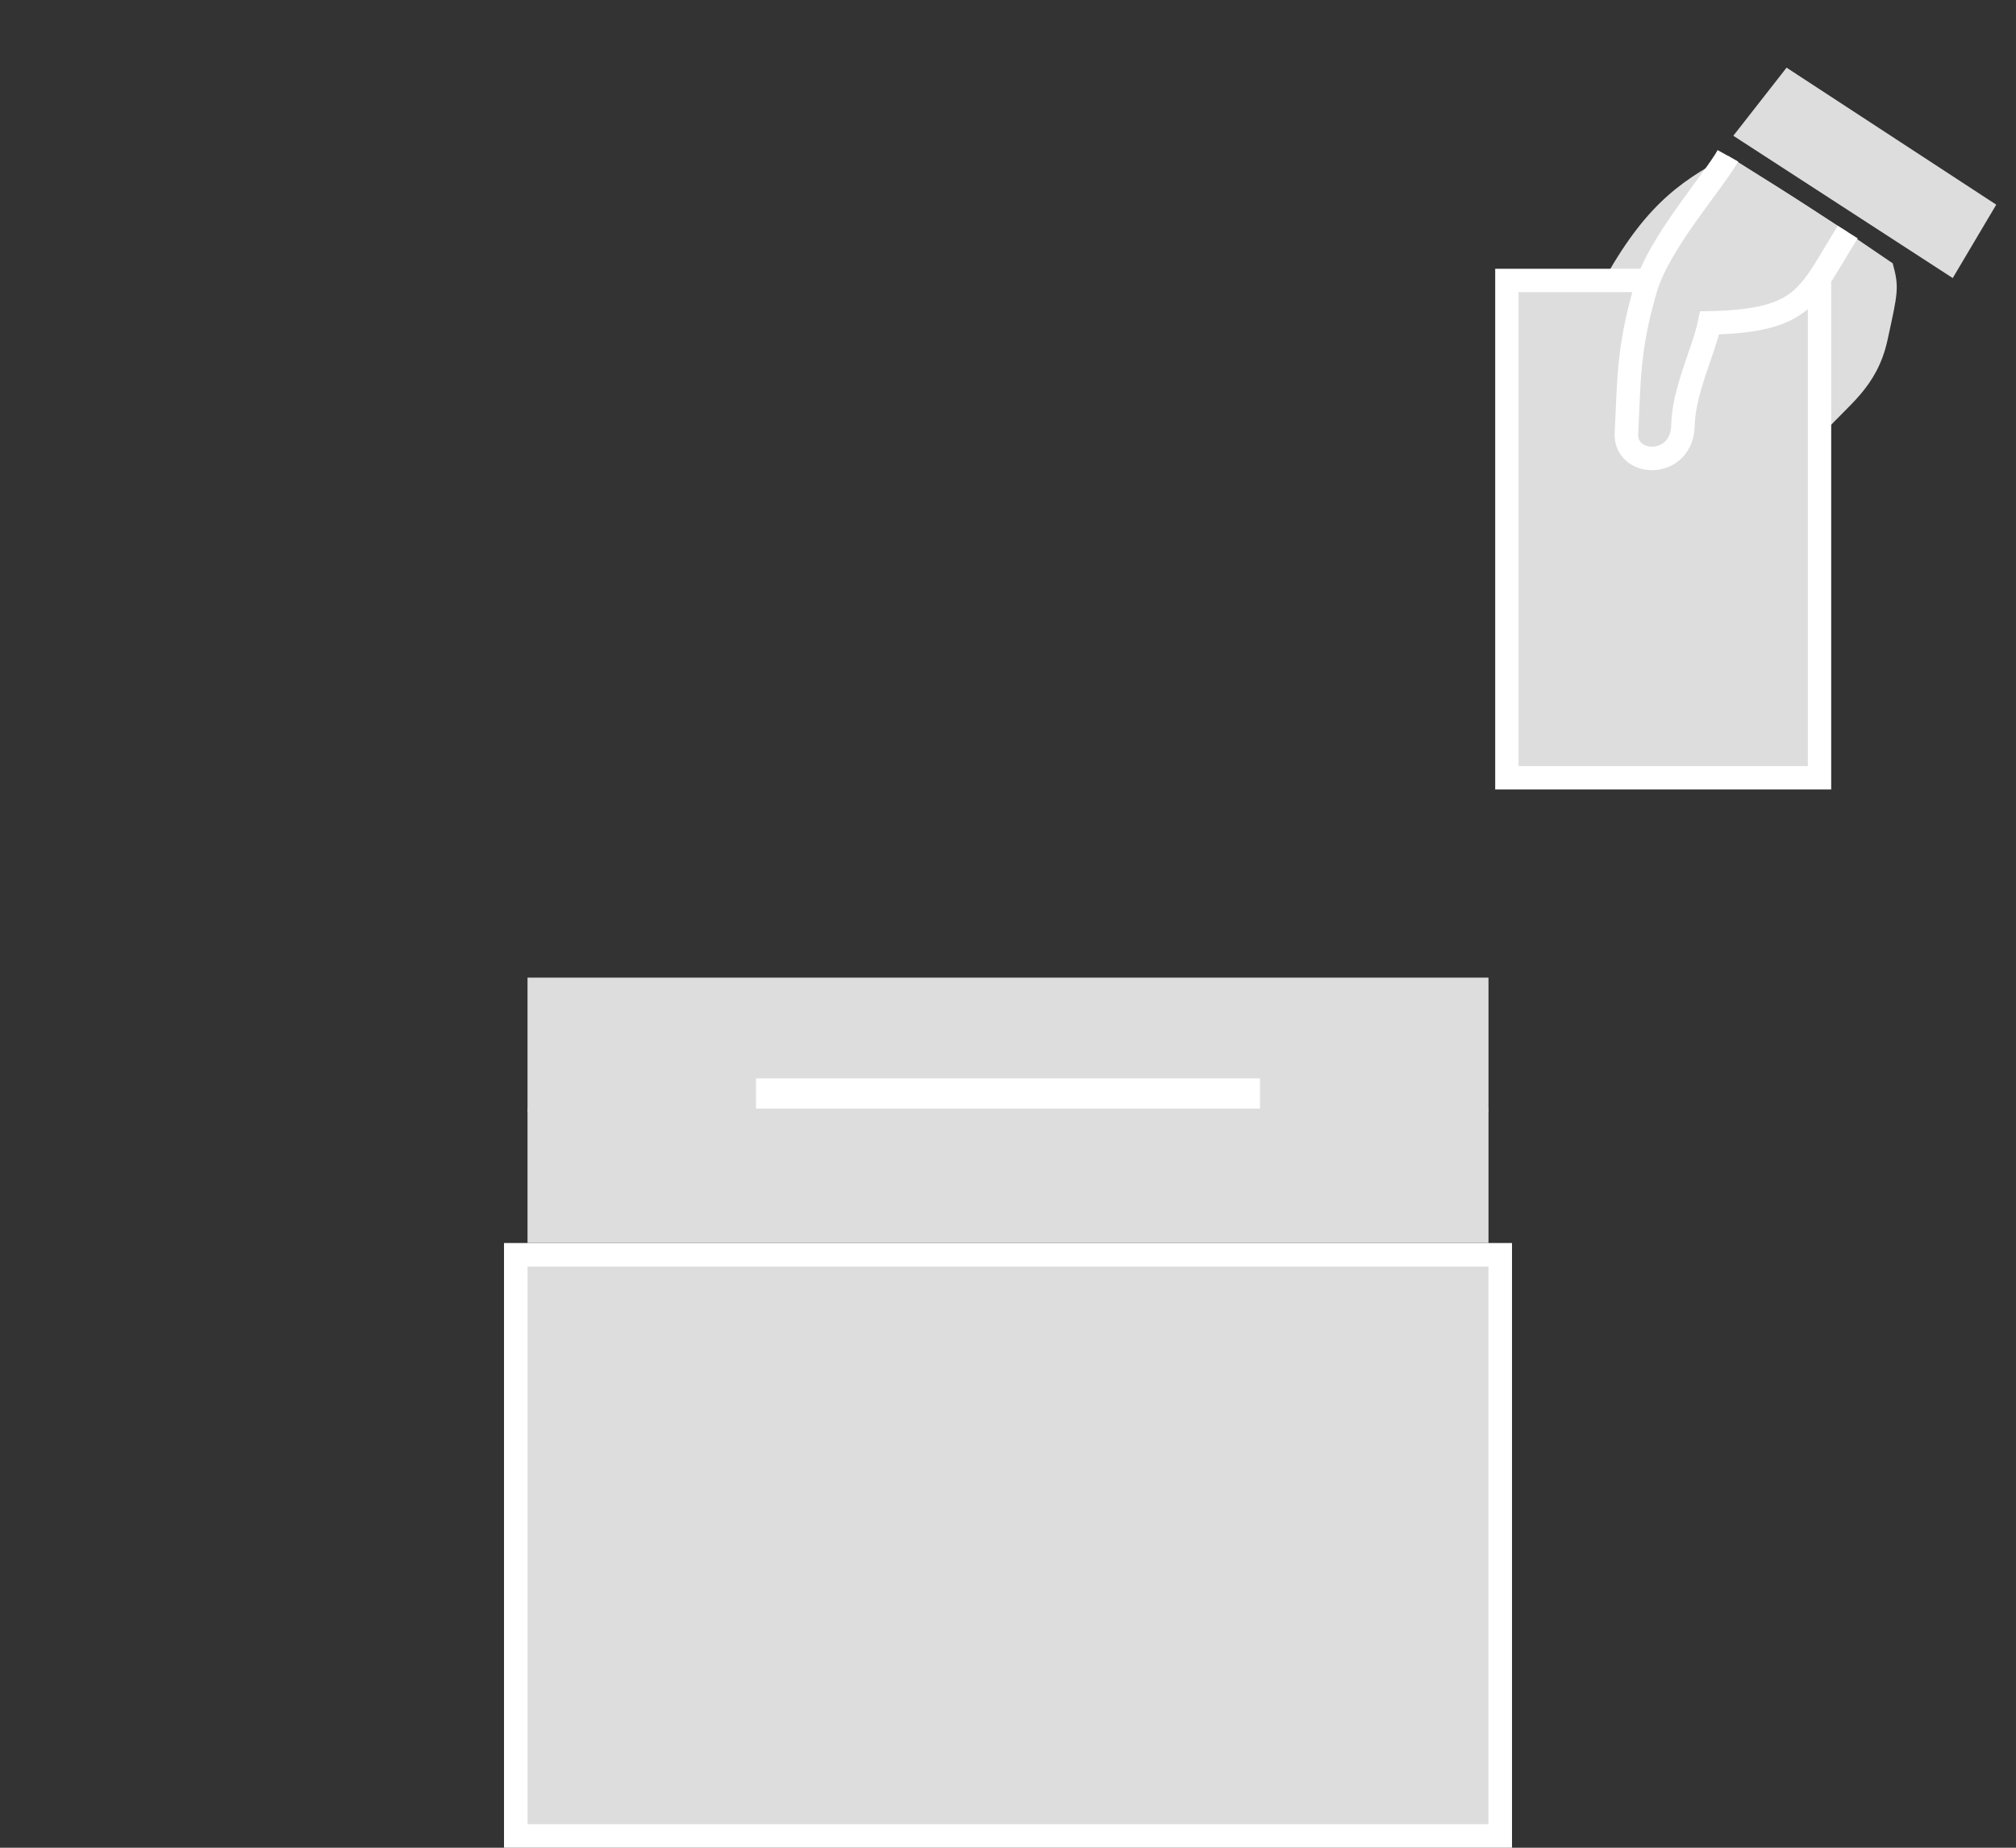 <?xml version="1.0" encoding="UTF-8" standalone="no"?>
<!-- Created with Inkscape (http://www.inkscape.org/) -->

<svg
   xmlns:dc="http://purl.org/dc/elements/1.1/"
   xmlns:cc="http://creativecommons.org/ns#"
   xmlns:rdf="http://www.w3.org/1999/02/22-rdf-syntax-ns#"
   xmlns:svg="http://www.w3.org/2000/svg"
   xmlns="http://www.w3.org/2000/svg"
   xmlns:sodipodi="http://sodipodi.sourceforge.net/DTD/sodipodi-0.dtd"
   xmlns:inkscape="http://www.inkscape.org/namespaces/inkscape"
   width="600"
   height="550"
   viewBox="0 0 158.75 145.521"
   version="1.1"
   id="svg8"
   inkscape:version="0.92.3 (2405546, 2018-03-11)"
   sodipodi:docname="loading.svg">
  <rect x="0" y="0" width="158.75" height="145.521" fill="#333333" stroke="none"/>
  <defs
     id="defs2" />
  <sodipodi:namedview
     id="base"
     pagecolor="#ffffff"
     bordercolor="#666666"
     borderopacity="1.0"
     inkscape:pageopacity="0.0"
     inkscape:pageshadow="2"
     inkscape:zoom="3.3127167"
     inkscape:cx="556.11959"
     inkscape:cy="426.12078"
     inkscape:document-units="px"
     inkscape:current-layer="layer1"
     showgrid="false"
     inkscape:window-width="1533"
     inkscape:window-height="845"
     inkscape:window-x="67"
     inkscape:window-y="27"
     inkscape:window-maximized="1"
     inkscape:snap-page="false"
     fit-margin-top="0"
     fit-margin-left="0"
     fit-margin-right="0"
     fit-margin-bottom="0"
     units="px"
     showguides="false" />
  <g
     inkscape:label="Layer 1"
     inkscape:groupmode="layer"
     id="layer1"
     transform="translate(-75.301,38.42)">
    <rect
       style="fill:#dddddd;fill-opacity:1;stroke:none;stroke-width:2.1;stroke-miterlimit:4;stroke-dasharray:none;stroke-opacity:1"
       id="rect883"
       width="75.671"
       height="10.583"
       x="116.841"
       y="38.574" />
    <rect
       style="fill:#ffffff;fill-opacity:1;stroke:#ffffff;stroke-width:1.209;stroke-miterlimit:4;stroke-dasharray:none;stroke-opacity:1"
       id="rect844"
       width="38.478"
       height="2.76"
       x="135.437"
       y="47.116" />
    <path
       style="fill:#dddddd;fill-opacity:1;stroke:#000000;stroke-width:1.852;stroke-linecap:butt;stroke-linejoin:miter;stroke-miterlimit:4;stroke-dasharray:none;stroke-opacity:0"
       d="m 201.126,-15.498 c -0.869,2.19 -0.911,18.236 0.961,22.931 1.844,3.499 5.08,2.537 9.919,0.677 3.183,-1.423 5.848,-8.407 7.02,-12.542 1.717,-2.033 4.086,-3.43 4.907,-7.203 0.813,-3.733 0.939,-4.138 0.408,-6.049 -5.567,-3.801 -6.909,-4.692 -12.975,-8.462 -4.071,2.153 -6.806,4.209 -10.241,10.649 z"
       id="path911"
       inkscape:connector-curvature="0"
       sodipodi:nodetypes="ccccsccc">
      <animate
         attributeName="opacity"
         values="0;1;1;0"
         dur="1s"
         repeatCount="indefinite" />
      <animateTransform
         attributeName="transform"
         type="translate"
         values="0 0; -51.5 0; -51.5 0; -103 0"
         dur="1s"
         repeatCount="indefinite" />
    </path>
    <rect
       style="fill:#dddddd;fill-opacity:1;stroke:#ffffff;stroke-width:1.84;stroke-miterlimit:4;stroke-dasharray:none;stroke-opacity:1"
       id="rect854"
       width="24.618"
       height="39.17"
       x="193.961"
       y="-16.333"
       ry="0">
      <animate
         attributeName="opacity"
         values="0;1;1;1"
         dur="1s"
         repeatCount="indefinite" />
      <animateTransform
         attributeName="transform"
         type="translate"
         values="0 0; -51.5 0; -51.5 65; -51.5 65"
         dur="1s"
         repeatCount="indefinite" />
    </rect>
    <path
       style="fill:#dddddd;fill-opacity:1;stroke:none;stroke-width:1.852;stroke-linecap:butt;stroke-linejoin:miter;stroke-miterlimit:4;stroke-dasharray:none;stroke-opacity:1"
       d="m 211.791,-27.728 4.194,-5.363 16.51,10.79 -3.426,5.78"
       id="path915"
       inkscape:connector-curvature="0"
       sodipodi:nodetypes="cccc">
      <animate
         attributeName="opacity"
         values="0;1;1;0"
         dur="1s"
         repeatCount="indefinite" />
      <animateTransform
         attributeName="transform"
         type="translate"
         values="0 0; -51.5 0; -51.5 0; -103 0"
         dur="1s"
         repeatCount="indefinite" />
    </path>
    <path
       style="fill:#dddddd;fill-opacity:1;stroke:#ffffff;stroke-width:1.852;stroke-linecap:butt;stroke-linejoin:miter;stroke-miterlimit:4;stroke-dasharray:none;stroke-opacity:1"
       d="m 211.367,-26.147 c -1.137,2.038 -5.446,6.85 -6.5,10.498 -1.393,4.822 -1.275,7.222 -1.499,11.504 0.067,2.532 4.353,2.564 4.454,-0.727 0.059,-2.827 1.647,-5.879 2.102,-8.119 7.628,-0.16 7.783,-2.223 10.879,-7.15"
       id="path913"
       inkscape:connector-curvature="0"
       sodipodi:nodetypes="cscccc">
      <animate
         attributeName="opacity"
         values="0;1;1;0"
         dur="1s"
         repeatCount="indefinite" />
      <animateTransform
         attributeName="transform"
         type="translate"
         values="0 0; -51.5 0; -51.5 0; -103 0"
         dur="1s"
         repeatCount="indefinite" />
    </path>
    <rect
       style="fill:#dddddd;fill-opacity:1;stroke:#ffffff;stroke-width:1.856;stroke-miterlimit:4;stroke-dasharray:none;stroke-opacity:1"
       id="rect827"
       width="77.519"
       height="45.769"
       x="115.917"
       y="60.404" />
    <rect
       style="fill:#dddddd;fill-opacity:1;stroke:none;stroke-width:1.523;stroke-miterlimit:4;stroke-dasharray:none;stroke-opacity:1"
       id="rect827-3"
       width="75.671"
       height="10.583"
       x="116.841"
       y="48.892" />
  </g>
</svg>
